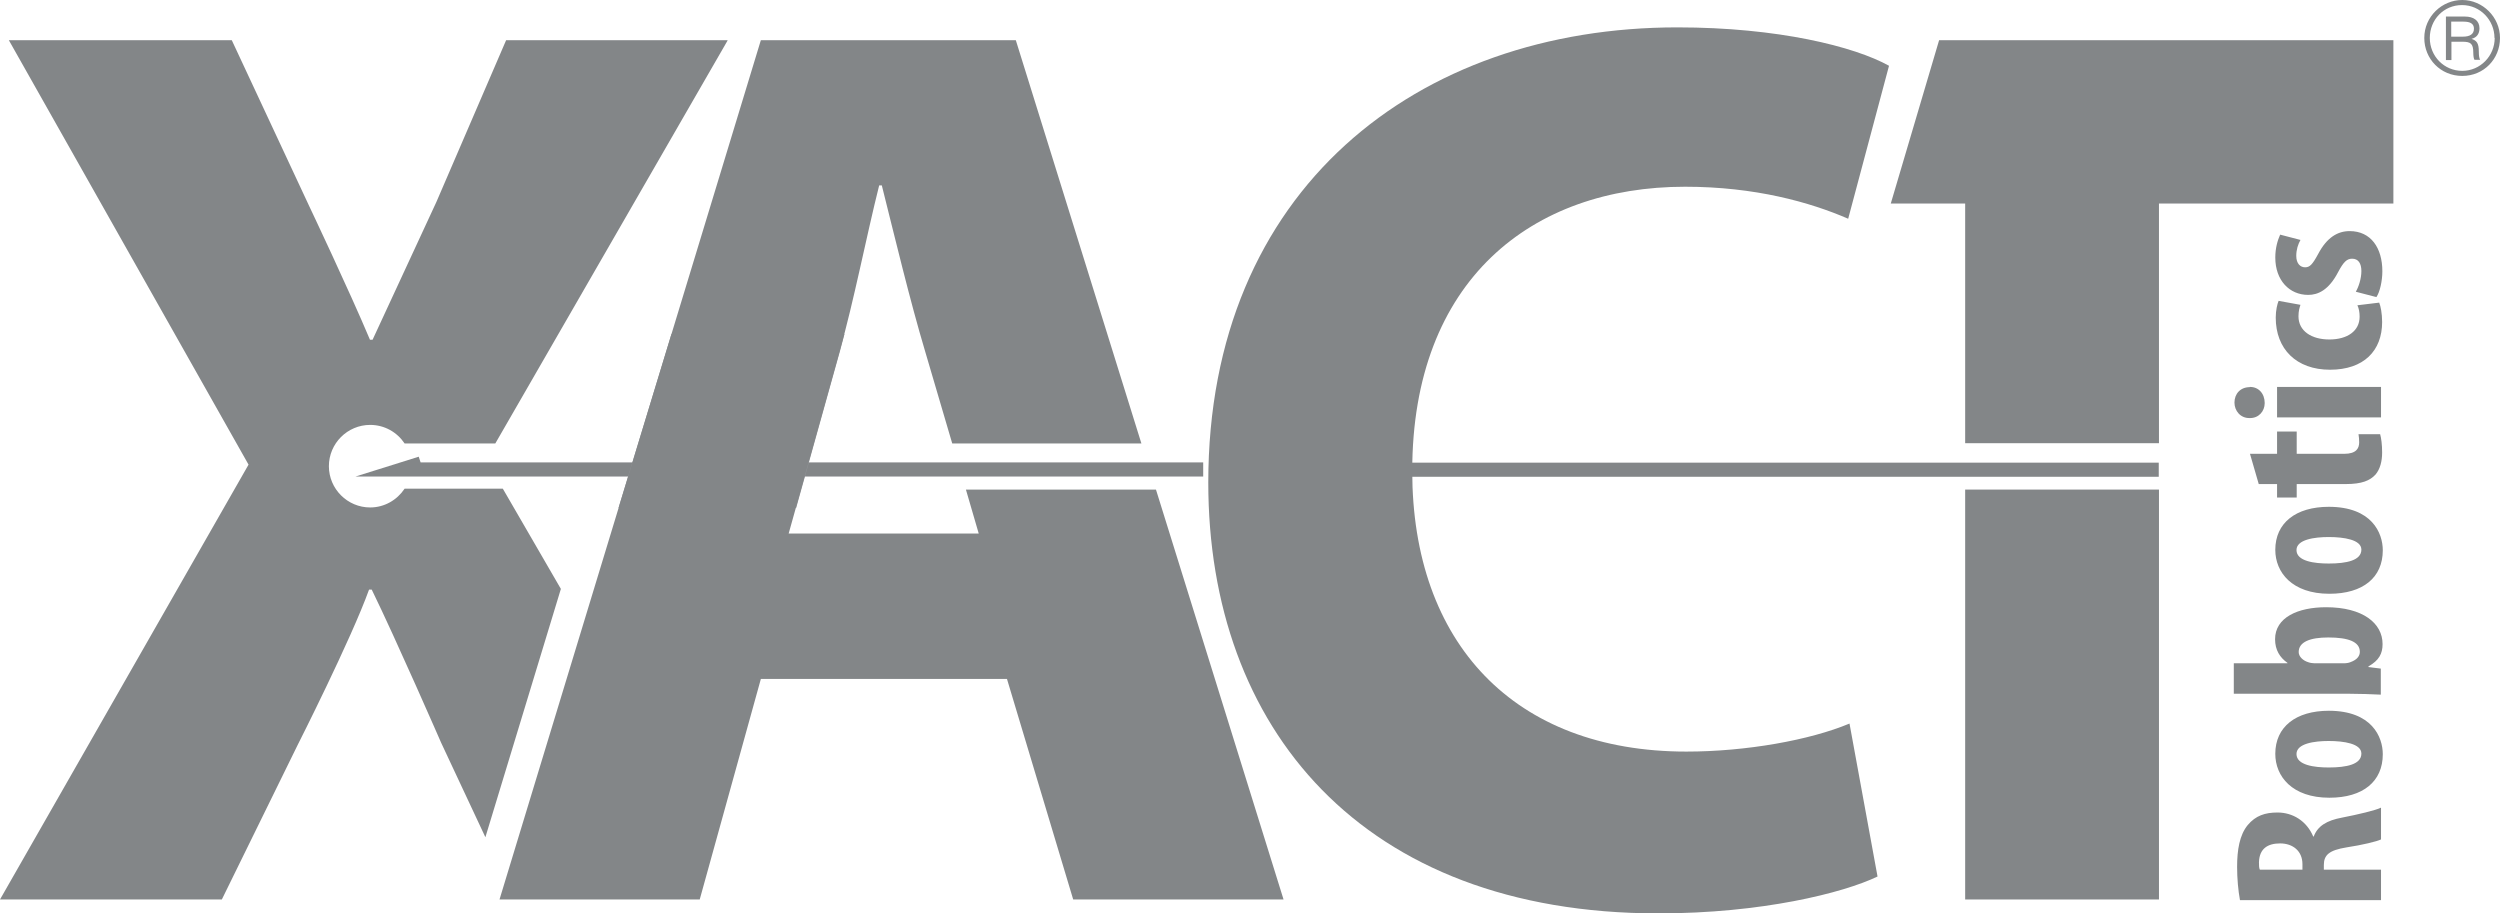 <svg xmlns="http://www.w3.org/2000/svg" id="Layer_2" data-name="Layer 2" viewBox="0 0 113.26 41.38"><defs><style>      .cls-1 {        fill: #929497;      }      .cls-2 {        fill: #838688;      }    </style></defs><g id="Logos_BW" data-name="Logos BW"><g><path class="cls-2" d="m104.31,39.4v-.25c0-.6-.44-.94-1.01-.94s-.94.24-.96.85c0,.13,0,.26.04.34h1.93Zm-2.83,1.38c-.08-.43-.13-.98-.13-1.51,0-.76.11-1.44.48-1.89.36-.43.79-.57,1.35-.57.69,0,1.32.38,1.62,1.09h.02c.18-.48.59-.73,1.29-.86.72-.14,1.52-.33,1.76-.45v1.44c-.18.09-.84.25-1.56.36-.8.13-1.03.35-1.03.8v.21h2.59v1.38h-6.39Z"></path><path class="cls-2" d="m105.5,34.77c.81,0,1.48-.14,1.48-.63,0-.45-.79-.57-1.48-.57-.64,0-1.46.11-1.46.59,0,.51.82.61,1.46.61m0-2.57c1.96,0,2.45,1.19,2.45,1.97,0,1.23-.89,1.97-2.42,1.97-1.69,0-2.45-.97-2.45-1.99,0-1.22.93-1.95,2.43-1.95"></path><path class="cls-2" d="m106.18,30.05c.12,0,.23-.02.3-.05.34-.12.43-.31.43-.47,0-.46-.53-.65-1.43-.65-.82,0-1.34.2-1.34.66,0,.21.2.39.43.46.08.03.2.05.29.05h1.32Zm-4.98,1.38v-1.38h2.43v-.02c-.34-.24-.56-.58-.56-1.07,0-.99,1.04-1.45,2.31-1.45,1.66,0,2.56.72,2.56,1.67,0,.43-.16.74-.64,1.01v.03l.56.07v1.18c-.41-.02-.95-.04-1.4-.04h-5.27Z"></path><path class="cls-2" d="m105.5,25.53c.81,0,1.48-.14,1.48-.63,0-.45-.79-.57-1.48-.57-.64,0-1.46.11-1.46.59,0,.51.82.61,1.46.61m0-2.57c1.96,0,2.45,1.19,2.45,1.97,0,1.23-.89,1.97-2.42,1.97-1.69,0-2.45-.97-2.45-1.99,0-1.22.93-1.95,2.43-1.95"></path><path class="cls-2" d="m101.94,20.56h1.22v-1.01h.89v1.01h2.15c.55,0,.68-.25.68-.52,0-.14-.01-.24-.03-.37h.98c.05.18.09.47.09.83,0,.4-.09.75-.3,1-.25.27-.61.43-1.35.43h-2.22v.61h-.89v-.61h-.83l-.4-1.38Z"></path><path class="cls-2" d="m107.87,18.91h-4.71v-1.38h4.71v1.38Zm-5.95-1.38c.4-.01.68.3.68.73,0,.38-.28.69-.68.68-.42.01-.69-.33-.69-.7,0-.4.27-.7.69-.7"></path><path class="cls-2" d="m107.79,13.72c.06.14.13.48.13.87,0,1.3-.83,2.16-2.36,2.16s-2.46-.94-2.46-2.36c0-.33.07-.62.13-.76l.99.18c-.04.12-.09.28-.09.52,0,.66.58,1.05,1.4,1.05s1.37-.39,1.37-1.03c0-.2-.03-.37-.1-.52l.99-.12Z"></path><path class="cls-2" d="m106.73,13.21c.12-.2.25-.58.25-.93s-.14-.56-.42-.56c-.24,0-.39.15-.63.6-.43.83-.92,1.04-1.36,1.04-.85,0-1.49-.66-1.49-1.69,0-.43.1-.77.22-1.04l.92.24c-.11.2-.19.44-.19.72,0,.36.19.52.4.52s.33-.12.59-.6c.4-.76.89-1.04,1.43-1.04.96,0,1.48.76,1.48,1.82,0,.43-.11.94-.27,1.17l-.92-.24Z"></path><polyline class="cls-2" points="18.97 20.69 18.08 20.97 16.1 21.59 54.51 21.59 54.51 20.95 18.17 20.95 18.17 21.27 18.27 21.58 19.17 21.3 18.97 20.69"></polyline><rect class="cls-2" x="61.66" y="20.96" width="36.14" height=".64"></rect><path class="cls-2" d="m85.06,39.71c-1.56.75-5.26,1.67-9.93,1.67-13.46,0-20.39-8.43-20.39-19.52,0-13.28,9.47-20.62,21.25-20.62,4.56,0,8.03.87,9.59,1.74l-1.85,6.93c-1.73-.75-4.22-1.45-7.39-1.45-6.93,0-12.36,4.22-12.36,12.88,0,7.79,4.62,12.71,12.42,12.71,2.71,0,5.6-.52,7.39-1.27l1.27,6.93Z"></path><path class="cls-1" d="m36.07,23.01l1.98-7.09c.07-.25.14-.52.21-.79h-7.84l-2.4,7.88h8.04Z"></path><polygon class="cls-2" points="87.85 1.82 85.66 9.22 89.03 9.22 89.03 20.08 97.81 20.08 97.81 9.22 108.43 9.22 108.43 1.82 87.85 1.82"></polygon><rect class="cls-2" x="89.03" y="22.18" width="8.78" height="18.57"></rect><path class="cls-2" d="m22.93,1.82l-3.16,7.33-2.89,6.24h-.12c-.92-2.19-2.76-6.07-2.76-6.07l-3.5-7.5H.4l10.86,19.23L0,40.75h10.05l3.44-7.01s2.42-4.78,3.23-7.03h.12c1.1,2.25,3.15,6.95,3.15,6.95l2,4.27,3.42-11.25-2.63-4.54h-4.45c-.34.51-.91.85-1.56.85-1.03,0-1.87-.84-1.87-1.87s.84-1.87,1.87-1.87c.65,0,1.22.33,1.56.84h4.11L32.96,1.84v-.02s-10.04,0-10.04,0Z"></path><path class="cls-2" d="m52.36,22.18h-8.6l.58,1.99h-8.61l2.31-8.26c.64-2.25,1.21-5.2,1.79-7.51h.12c.58,2.31,1.27,5.2,1.96,7.51l1.23,4.18h8.57L46.02,1.82h-11.55l-11.84,38.93h9.07l2.77-9.99h11.15l3,9.99h9.53l-5.78-18.57Z"></path><path class="cls-2" d="m109.83,1.72c0-.97.8-1.72,1.72-1.72s1.71.77,1.71,1.72-.73,1.72-1.71,1.72-1.72-.77-1.72-1.72Zm3.18,0c0-.8-.64-1.49-1.47-1.49s-1.46.66-1.46,1.49.65,1.49,1.47,1.49,1.47-.68,1.47-1.49Zm-.9,1c-.04-.05-.06-.19-.06-.33,0-.42-.12-.5-.5-.5h-.49v.83h-.25V.75h.86c.39,0,.66.18.66.53,0,.25-.12.42-.36.48h0c.23.08.33.19.33.57,0,.2.02.31.06.38h-.25Zm-.52-1.06c.3,0,.49-.11.49-.36,0-.22-.16-.32-.47-.32h-.56v.68h.53Z"></path></g></g></svg>
